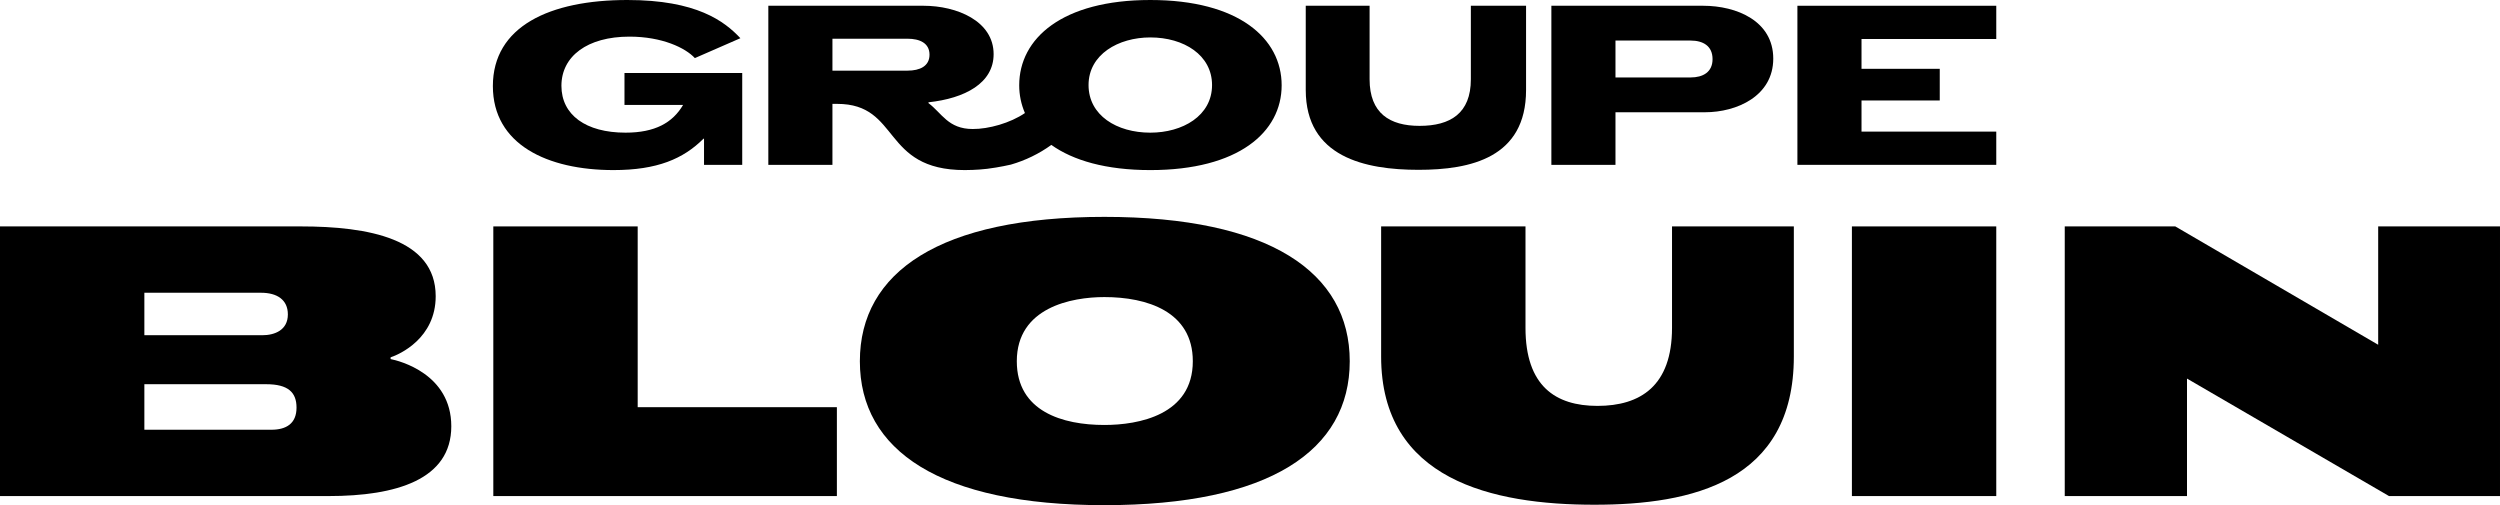 <?xml version="1.0" encoding="UTF-8"?>
<svg id="Calque_1" data-name="Calque 1" xmlns="http://www.w3.org/2000/svg" viewBox="0 0 815.278 164.742">
  <g>
    <path d="M0,73.836h98.116c21.914,0,43.968,3.958,43.968,22.759,0,13.715-11.734,18.947-14.704,19.937v.566c2.828.562,19.794,4.805,19.794,21.912,0,17.388-17.956,22.763-40.01,22.763H0v-87.937ZM47.079,109.321h38.454c4.101,0,8.342-1.698,8.342-6.784,0-4.809-3.535-7.069-8.765-7.069h-38.031v13.853ZM47.079,125.295v14.847h41.423c4.807,0,8.199-1.979,8.199-7.212,0-4.948-2.686-7.635-9.895-7.635h-39.727Z"/>
    <path d="M160.877,73.836h47.079v58.952h64.96v28.985h-112.039v-87.937Z"/>
    <path d="M280.411,117.803c0-29.124,26.155-47.078,79.735-47.078,53.865,0,80.02,18.096,80.02,47.078,0,29.124-26.155,46.939-80.02,46.939-53.58,0-79.735-17.815-79.735-46.939ZM388.989,117.803c0-16.256-14.987-20.923-28.842-20.923-10.744,0-28.557,3.392-28.557,20.923,0,16.402,14.985,20.784,28.557,20.784,11.17,0,28.842-3.254,28.842-20.784Z"/>
    <path d="M450.403,116.247v-42.411h47.077v33.082c0,18.943,9.757,25.447,23.469,25.447,13.996,0,24.316-6.503,24.316-25.447v-33.082h39.727v42.411c0,40.859-33.224,48.352-65.033,48.352-33.224,0-69.557-8.059-69.557-48.352Z"/>
    <path d="M603.926,161.773v-87.937h47.079v87.937h-47.079Z"/>
    <path d="M673.336,73.836h36.052l66.165,38.595v-38.595h39.725v87.937h-36.192l-65.88-38.314v38.314h-39.869v-87.937Z"/>
  </g>
  <g>
    <g>
      <path d="M425.819,29.354V1.878h20.821v23.977c0,11.092,6.569,15.191,16.297,15.191,10.07,0,16.726-4.099,16.726-15.191V1.878h18.004v27.475c0,22.103-18.091,26.029-35.071,26.029-17.494,0-36.777-4.184-36.777-26.029Z"/>
      <path d="M505.919,53.758V1.878h49.491c10.922,0,22.869,4.949,22.869,17.234,0,12.204-11.862,17.497-22.272,17.497h-29.182v17.149h-20.906ZM526.825,13.228v12.031h24.489c4.012,0,7.168-1.709,7.168-5.973,0-4.353-3.156-6.058-7.168-6.058h-24.489Z"/>
      <path d="M586.154,53.758V1.878h64.851v10.838h-43.946v9.725h25.515v10.326h-25.515v10.153h43.946v10.838h-64.851Z"/>
      <path d="M375.125,0c-28.755,0-42.75,12.543-42.75,27.818,0,3.174.644,6.21,1.865,9.049-4.769,3.263-11.846,5.244-17.036,5.203-8.02,0-10.07-5.208-14.421-8.448v-.258c11.861-1.277,21.248-6.227,21.248-15.698,0-10.838-12.033-15.787-22.871-15.787h-50.6v51.88h20.906v-19.882h1.536c20.736,0,14.336,21.591,41.642,21.591.498,0,3.989-.012,7.327-.421,3.902-.479,7.69-1.366,7.69-1.366,4.727-1.368,9.197-3.533,13.192-6.423,7.103,5.067,17.832,8.21,32.271,8.21,28.757,0,42.837-12.374,42.837-27.649S403.969,0,375.125,0ZM295.956,23.038h-24.489v-10.411h24.489c4.013,0,7.168,1.451,7.168,5.208,0,3.752-3.156,5.203-7.168,5.203ZM375.125,43.263c-10.922,0-20.138-5.63-20.138-15.529,0-9.983,9.727-15.529,20.138-15.529,11.009,0,20.138,5.799,20.138,15.529,0,10.068-9.641,15.529-20.138,15.529Z"/>
    </g>
    <path d="M242.048,53.757h-12.458v-8.533h-.171c-6.57,6.57-15.103,10.239-29.353,10.239-21.588,0-39.336-8.362-39.336-27.391C160.73,8.618,179.246 0,204.589 0,227.2 0,236.245,6.912,241.45,12.458l-14.847,6.485c-3.072-3.328-10.666-6.997-21.332-6.997-13.738,0-22.185,6.4-22.185,16.042,0,9.472,7.935,15.274,20.905,15.274,9.642,0,15.359-3.243,18.772-9.045h-19.113v-10.41h38.398v29.95Z"/>
  </g>
</svg>